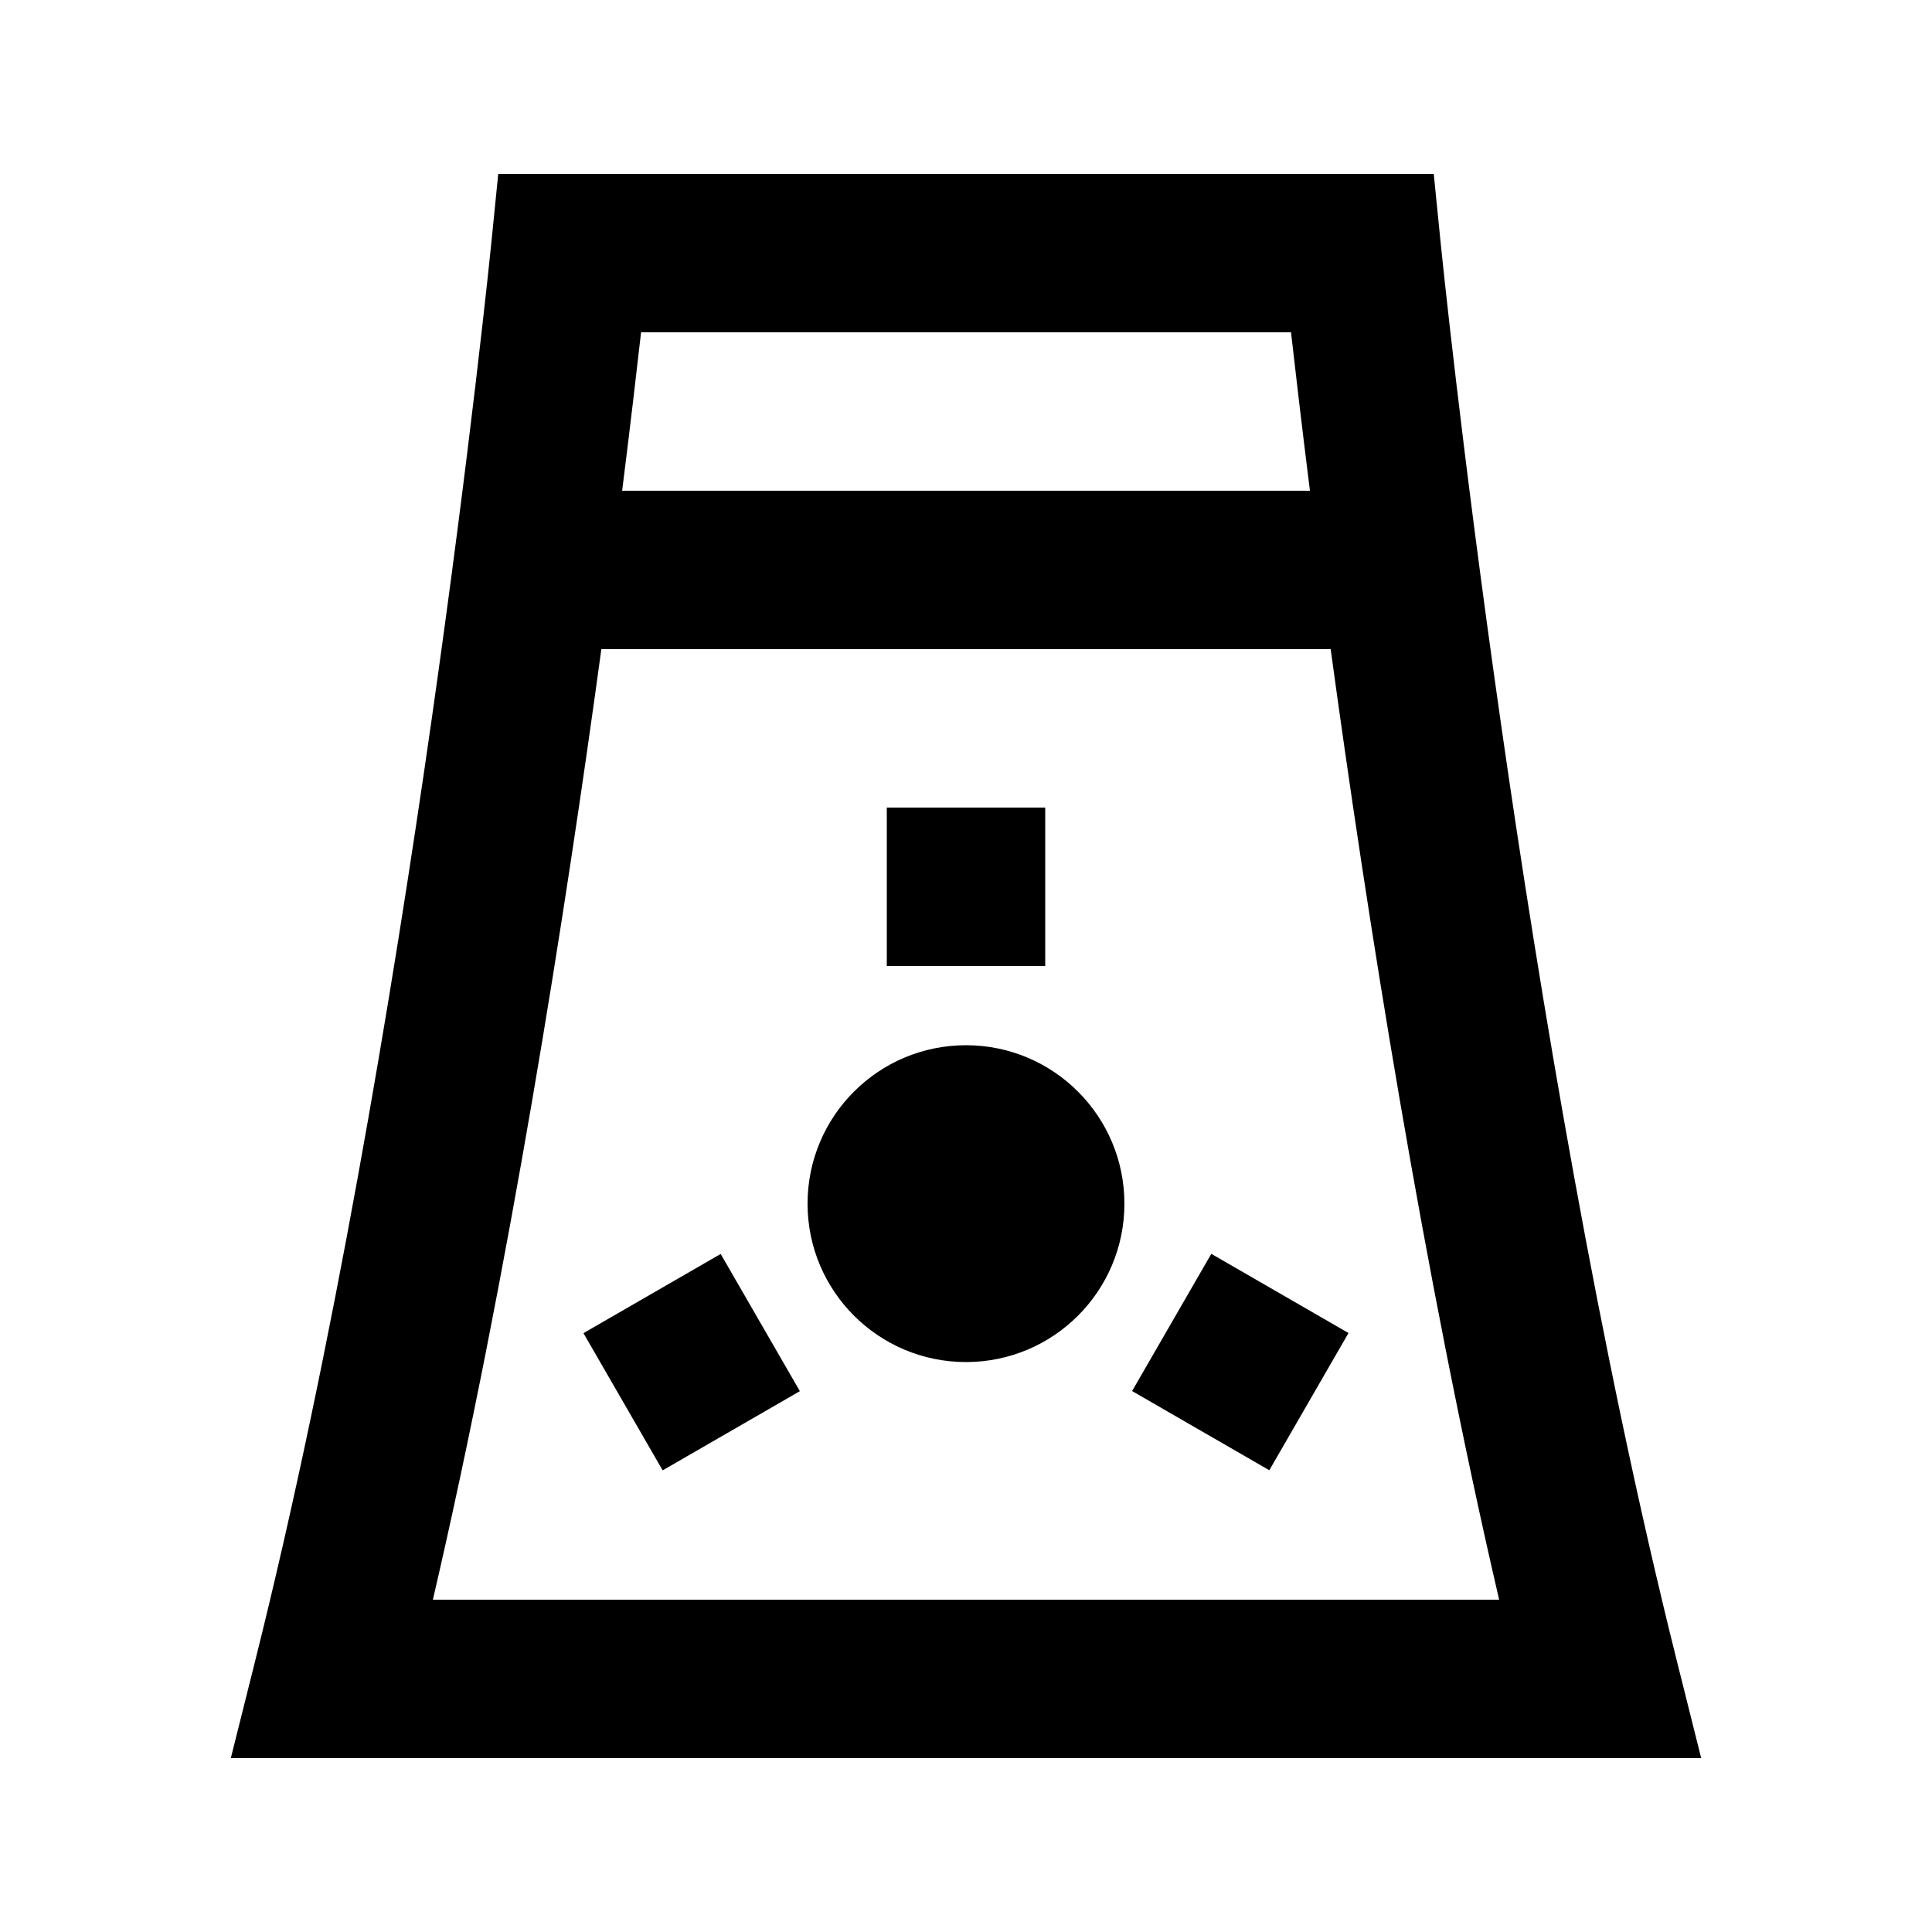 <?xml version="1.0" encoding="UTF-8"?>
<!-- Uploaded to: ICON Repo, www.svgrepo.com, Generator: ICON Repo Mixer Tools -->
<svg fill="#000000" width="800px" height="800px" version="1.1" viewBox="144 144 512 512" xmlns="http://www.w3.org/2000/svg">
 <g>
  <path d="m525.85 208.97-1.891-18.895h-247.92l-1.891 18.895c-0.207 2.098-21.305 210.32-62.449 374.88l-6.527 26.07h389.66l-6.527-26.07c-41.125-164.47-62.246-372.78-62.453-374.88zm-39.719 23.09c1.176 10.371 2.856 24.75 5.016 41.984h-182.27c2.164-17.234 3.84-31.613 5.016-41.984zm-227.41 335.87c20.238-87.137 35.121-182.11 44.648-251.91h193.27c9.531 69.797 24.414 164.77 44.648 251.91z"/>
  <path d="m441.98 462.98c0 23.184-18.797 41.98-41.984 41.98s-41.984-18.797-41.984-41.98c0-23.188 18.797-41.984 41.984-41.984s41.984 18.797 41.984 41.984"/>
  <path d="m379.01 358.02h41.984v41.984h-41.984z"/>
  <path d="m319.61 533.66-20.988-36.363 36.363-20.988 20.988 36.363z"/>
  <path d="m480.38 533.63-36.363-20.988 20.988-36.363 36.363 20.988z"/>
 </g>
</svg>